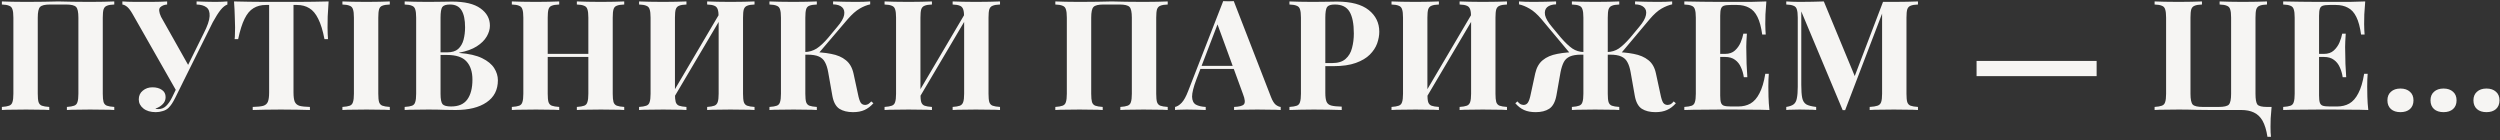 <?xml version="1.0" encoding="UTF-8"?> <svg xmlns="http://www.w3.org/2000/svg" width="750" height="42" viewBox="0 0 750 42" fill="none"><rect x="0" y="0" width="750" height="42" fill="#333333" stroke="none"/> <path d="M34.282 0.432V1.352C33.301 1.383 32.565 1.505 32.074 1.72C31.583 1.904 31.246 2.272 31.062 2.824C30.909 3.345 30.832 4.173 30.832 5.308V28.124C30.832 29.228 30.909 30.056 31.062 30.608C31.246 31.16 31.583 31.528 32.074 31.712C32.565 31.896 33.301 32.019 34.282 32.08V33C33.485 32.939 32.442 32.908 31.154 32.908C29.866 32.877 28.486 32.862 27.014 32.862C25.726 32.862 24.438 32.877 23.15 32.908C21.893 32.908 20.865 32.939 20.068 33V32.08C21.019 32.019 21.739 31.896 22.23 31.712C22.751 31.528 23.089 31.16 23.242 30.608C23.426 30.056 23.518 29.228 23.518 28.124V5.308C23.518 3.621 23.288 2.548 22.828 2.088C22.368 1.597 21.356 1.352 19.792 1.352H15.054C13.49 1.352 12.478 1.597 12.018 2.088C11.558 2.548 11.328 3.621 11.328 5.308V28.124C11.328 29.228 11.405 30.056 11.558 30.608C11.742 31.16 12.079 31.528 12.57 31.712C13.061 31.896 13.797 32.019 14.778 32.08V33C13.95 32.939 12.907 32.908 11.65 32.908C10.393 32.877 9.12 32.862 7.832 32.862C6.329 32.862 4.934 32.877 3.646 32.908C2.389 32.908 1.361 32.939 0.564 33V32.08C1.515 32.019 2.235 31.896 2.726 31.712C3.247 31.528 3.585 31.16 3.738 30.608C3.922 30.056 4.014 29.228 4.014 28.124V5.308C4.014 4.173 3.922 3.345 3.738 2.824C3.585 2.272 3.247 1.904 2.726 1.72C2.235 1.505 1.515 1.383 0.564 1.352V0.432C1.361 0.463 2.389 0.493 3.646 0.524C4.934 0.555 6.329 0.57 7.832 0.57C9.641 0.57 11.435 0.555 13.214 0.524C14.993 0.463 16.419 0.432 17.492 0.432C18.565 0.432 19.976 0.463 21.724 0.524C23.472 0.555 25.235 0.57 27.014 0.57C28.486 0.57 29.866 0.555 31.154 0.524C32.442 0.493 33.485 0.463 34.282 0.432ZM68.221 0.432V1.352C67.546 1.597 66.872 2.134 66.197 2.962C65.522 3.79 64.74 5.017 63.851 6.642L53.823 26.79L52.765 27.02L39.747 4.158C39.164 3.146 38.628 2.441 38.137 2.042C37.646 1.643 37.171 1.413 36.711 1.352V0.432C37.14 0.463 37.708 0.493 38.413 0.524C39.149 0.524 39.916 0.539 40.713 0.57C41.51 0.57 42.216 0.57 42.829 0.57C43.534 0.57 44.347 0.57 45.267 0.57C46.218 0.539 47.138 0.524 48.027 0.524C48.916 0.493 49.622 0.463 50.143 0.432V1.352C49.284 1.413 48.594 1.689 48.073 2.18C47.582 2.671 47.659 3.621 48.303 5.032L56.675 19.89L54.743 22.88L61.091 10.046C62.226 7.838 62.824 6.105 62.885 4.848C62.946 3.591 62.624 2.701 61.919 2.18C61.214 1.659 60.232 1.383 58.975 1.352V0.432C60.018 0.463 60.999 0.493 61.919 0.524C62.839 0.555 63.759 0.57 64.679 0.57C65.384 0.57 66.028 0.555 66.611 0.524C67.224 0.493 67.761 0.463 68.221 0.432ZM53.915 24.49L54.789 24.858L52.627 29.228C52.228 30.025 51.876 30.654 51.569 31.114C51.262 31.574 50.94 31.973 50.603 32.31C50.112 32.801 49.514 33.138 48.809 33.322C48.134 33.537 47.444 33.644 46.739 33.644C45.175 33.644 43.933 33.276 43.013 32.54C42.093 31.804 41.633 30.899 41.633 29.826C41.633 28.722 42.032 27.848 42.829 27.204C43.626 26.529 44.592 26.192 45.727 26.192C46.892 26.192 47.843 26.453 48.579 26.974C49.315 27.465 49.683 28.185 49.683 29.136C49.683 29.995 49.376 30.715 48.763 31.298C48.18 31.881 47.46 32.31 46.601 32.586C46.724 32.678 47.03 32.724 47.521 32.724C48.41 32.724 49.177 32.417 49.821 31.804C50.496 31.16 51.109 30.271 51.661 29.136L53.915 24.49ZM98.585 0.432C98.462 1.996 98.37 3.499 98.309 4.94C98.278 6.381 98.263 7.485 98.263 8.252C98.263 8.927 98.278 9.571 98.309 10.184C98.34 10.797 98.37 11.319 98.401 11.748H97.343C96.852 9.172 96.224 7.133 95.457 5.63C94.721 4.127 93.832 3.069 92.789 2.456C91.746 1.812 90.52 1.49 89.109 1.49H88.051V27.756C88.051 28.983 88.174 29.903 88.419 30.516C88.695 31.129 89.186 31.543 89.891 31.758C90.596 31.942 91.624 32.049 92.973 32.08V33C92.022 32.969 90.75 32.939 89.155 32.908C87.591 32.877 85.95 32.862 84.233 32.862C82.546 32.862 80.952 32.877 79.449 32.908C77.946 32.939 76.735 32.969 75.815 33V32.08C77.195 32.049 78.238 31.942 78.943 31.758C79.648 31.543 80.124 31.129 80.369 30.516C80.614 29.903 80.737 28.983 80.737 27.756V1.49H79.725C78.314 1.49 77.088 1.812 76.045 2.456C75.002 3.069 74.113 4.127 73.377 5.63C72.641 7.102 71.997 9.141 71.445 11.748H70.387C70.448 11.319 70.479 10.797 70.479 10.184C70.51 9.571 70.525 8.927 70.525 8.252C70.525 7.485 70.494 6.381 70.433 4.94C70.402 3.499 70.326 1.996 70.203 0.432C71.614 0.463 73.147 0.493 74.803 0.524C76.49 0.555 78.176 0.57 79.863 0.57C81.55 0.57 83.068 0.57 84.417 0.57C85.797 0.57 87.315 0.57 88.971 0.57C90.658 0.57 92.344 0.555 94.031 0.524C95.718 0.493 97.236 0.463 98.585 0.432ZM116.938 0.432V1.352C115.956 1.383 115.205 1.505 114.684 1.72C114.193 1.904 113.871 2.272 113.718 2.824C113.564 3.345 113.488 4.173 113.488 5.308V28.124C113.488 29.228 113.564 30.056 113.718 30.608C113.902 31.16 114.239 31.528 114.73 31.712C115.22 31.896 115.956 32.019 116.938 32.08V33C116.11 32.939 115.067 32.908 113.81 32.908C112.552 32.877 111.28 32.862 109.992 32.862C108.489 32.862 107.094 32.877 105.806 32.908C104.548 32.908 103.521 32.939 102.724 33V32.08C103.705 32.019 104.441 31.896 104.932 31.712C105.422 31.528 105.744 31.16 105.898 30.608C106.082 30.056 106.174 29.228 106.174 28.124V5.308C106.174 4.173 106.082 3.345 105.898 2.824C105.744 2.272 105.407 1.904 104.886 1.72C104.395 1.505 103.674 1.383 102.724 1.352V0.432C103.521 0.463 104.548 0.493 105.806 0.524C107.094 0.555 108.489 0.57 109.992 0.57C111.28 0.57 112.552 0.555 113.81 0.524C115.067 0.493 116.11 0.463 116.938 0.432ZM121.398 0.432C122.165 0.463 123.192 0.493 124.48 0.524C125.799 0.555 127.102 0.57 128.39 0.57C129.862 0.57 131.288 0.555 132.668 0.524C134.048 0.493 135.03 0.478 135.612 0.478C139.415 0.478 142.252 1.153 144.122 2.502C146.024 3.851 146.974 5.584 146.974 7.7C146.974 8.773 146.652 9.862 146.008 10.966C145.364 12.07 144.368 13.051 143.018 13.91C141.669 14.769 139.921 15.397 137.774 15.796V15.888C140.657 16.103 142.942 16.624 144.628 17.452C146.315 18.28 147.526 19.277 148.262 20.442C148.998 21.607 149.366 22.819 149.366 24.076C149.366 26.959 148.232 29.167 145.962 30.7C143.724 32.233 140.626 33 136.67 33C135.934 33 134.861 32.985 133.45 32.954C132.07 32.893 130.414 32.862 128.482 32.862C127.133 32.862 125.799 32.877 124.48 32.908C123.192 32.908 122.165 32.939 121.398 33V32.08C122.38 32.019 123.116 31.896 123.606 31.712C124.097 31.528 124.419 31.16 124.572 30.608C124.756 30.056 124.848 29.228 124.848 28.124V5.308C124.848 4.173 124.756 3.345 124.572 2.824C124.419 2.272 124.082 1.904 123.56 1.72C123.07 1.505 122.349 1.383 121.398 1.352V0.432ZM135.014 1.352C133.818 1.352 133.036 1.613 132.668 2.134C132.331 2.655 132.162 3.713 132.162 5.308V28.124C132.162 29.719 132.362 30.761 132.76 31.252C133.159 31.712 134.018 31.942 135.336 31.942C137.544 31.942 139.154 31.252 140.166 29.872C141.209 28.461 141.73 26.468 141.73 23.892C141.73 21.531 141.132 19.706 139.936 18.418C138.771 17.13 136.824 16.486 134.094 16.486H130.184C130.184 16.486 130.184 16.363 130.184 16.118C130.184 15.842 130.184 15.704 130.184 15.704H134.14C135.582 15.704 136.686 15.367 137.452 14.692C138.219 13.987 138.756 13.067 139.062 11.932C139.369 10.767 139.522 9.525 139.522 8.206C139.522 5.937 139.17 4.235 138.464 3.1C137.759 1.935 136.609 1.352 135.014 1.352ZM173.054 33V32.08C174.035 32.019 174.771 31.896 175.262 31.712C175.753 31.528 176.075 31.16 176.228 30.608C176.412 30.056 176.504 29.228 176.504 28.124V5.308C176.504 4.173 176.412 3.345 176.228 2.824C176.075 2.272 175.737 1.904 175.216 1.72C174.725 1.505 174.005 1.383 173.054 1.352V0.432C173.882 0.463 174.955 0.493 176.274 0.524C177.623 0.555 178.957 0.57 180.276 0.57C181.687 0.57 183.005 0.555 184.232 0.524C185.489 0.493 186.501 0.463 187.268 0.432V1.352C186.287 1.383 185.535 1.505 185.014 1.72C184.523 1.904 184.201 2.272 184.048 2.824C183.895 3.345 183.818 4.173 183.818 5.308V28.124C183.818 29.228 183.895 30.056 184.048 30.608C184.232 31.16 184.569 31.528 185.06 31.712C185.551 31.896 186.287 32.019 187.268 32.08V33C186.501 32.939 185.489 32.908 184.232 32.908C183.005 32.877 181.687 32.862 180.276 32.862C178.957 32.862 177.623 32.877 176.274 32.908C174.955 32.908 173.882 32.939 173.054 33ZM153.55 33V32.08C154.531 32.019 155.267 31.896 155.758 31.712C156.249 31.528 156.571 31.16 156.724 30.608C156.908 30.056 157 29.228 157 28.124V5.308C157 4.173 156.908 3.345 156.724 2.824C156.571 2.272 156.233 1.904 155.712 1.72C155.221 1.505 154.501 1.383 153.55 1.352V0.432C154.347 0.463 155.375 0.493 156.632 0.524C157.92 0.555 159.315 0.57 160.818 0.57C162.106 0.57 163.379 0.555 164.636 0.524C165.893 0.493 166.936 0.463 167.764 0.432V1.352C166.783 1.383 166.031 1.505 165.51 1.72C165.019 1.904 164.697 2.272 164.544 2.824C164.391 3.345 164.314 4.173 164.314 5.308V28.124C164.314 29.228 164.391 30.056 164.544 30.608C164.728 31.16 165.065 31.528 165.556 31.712C166.047 31.896 166.783 32.019 167.764 32.08V33C166.936 32.939 165.893 32.908 164.636 32.908C163.379 32.877 162.106 32.862 160.818 32.862C159.315 32.862 157.92 32.877 156.632 32.908C155.375 32.908 154.347 32.939 153.55 33ZM161.324 17.084V16.164H179.494V17.084H161.324ZM205.935 0.432V1.352C204.954 1.383 204.218 1.505 203.727 1.72C203.236 1.904 202.899 2.272 202.715 2.824C202.562 3.345 202.485 4.173 202.485 5.308V28.124C202.485 29.228 202.562 30.056 202.715 30.608C202.899 31.16 203.236 31.528 203.727 31.712C204.218 31.896 204.954 32.019 205.935 32.08V33C205.107 32.939 204.064 32.908 202.807 32.908C201.55 32.877 200.277 32.862 198.989 32.862C197.486 32.862 196.091 32.877 194.803 32.908C193.546 32.908 192.518 32.939 191.721 33V32.08C192.672 32.019 193.392 31.896 193.883 31.712C194.404 31.528 194.742 31.16 194.895 30.608C195.079 30.056 195.171 29.228 195.171 28.124V5.308C195.171 4.173 195.079 3.345 194.895 2.824C194.742 2.272 194.404 1.904 193.883 1.72C193.392 1.505 192.672 1.383 191.721 1.352V0.432C192.518 0.463 193.546 0.493 194.803 0.524C196.091 0.555 197.486 0.57 198.989 0.57C200.277 0.57 201.55 0.555 202.807 0.524C204.064 0.493 205.107 0.463 205.935 0.432ZM216.515 2.962C216.515 2.962 216.515 3.131 216.515 3.468C216.515 3.775 216.515 4.097 216.515 4.434C216.546 4.771 216.561 4.94 216.561 4.94L201.197 30.93L200.783 29.642L216.515 2.962ZM226.359 0.432V1.352C225.378 1.383 224.642 1.505 224.151 1.72C223.66 1.904 223.323 2.272 223.139 2.824C222.986 3.345 222.909 4.173 222.909 5.308V28.124C222.909 29.228 222.986 30.056 223.139 30.608C223.323 31.16 223.66 31.528 224.151 31.712C224.642 31.896 225.378 32.019 226.359 32.08V33C225.562 32.939 224.519 32.908 223.231 32.908C221.943 32.877 220.563 32.862 219.091 32.862C217.803 32.862 216.515 32.877 215.227 32.908C213.97 32.908 212.942 32.939 212.145 33V32.08C213.096 32.019 213.816 31.896 214.307 31.712C214.798 31.528 215.135 31.16 215.319 30.608C215.503 30.056 215.595 29.228 215.595 28.124V5.308C215.595 4.173 215.503 3.345 215.319 2.824C215.135 2.272 214.798 1.904 214.307 1.72C213.816 1.505 213.096 1.383 212.145 1.352V0.432C212.942 0.463 213.97 0.493 215.227 0.524C216.515 0.555 217.803 0.57 219.091 0.57C220.563 0.57 221.943 0.555 223.231 0.524C224.519 0.493 225.562 0.463 226.359 0.432ZM245.049 0.432V1.352C244.068 1.383 243.317 1.505 242.795 1.72C242.305 1.904 241.983 2.272 241.829 2.824C241.676 3.345 241.599 4.173 241.599 5.308V28.124C241.599 29.228 241.676 30.056 241.829 30.608C242.013 31.16 242.351 31.528 242.841 31.712C243.332 31.896 244.068 32.019 245.049 32.08V33C244.221 32.939 243.179 32.908 241.921 32.908C240.664 32.877 239.391 32.862 238.103 32.862C236.631 32.862 235.236 32.877 233.917 32.908C232.629 32.908 231.602 32.939 230.835 33V32.08C231.817 32.019 232.553 31.896 233.043 31.712C233.534 31.528 233.856 31.16 234.009 30.608C234.193 30.056 234.285 29.228 234.285 28.124V5.308C234.285 4.173 234.193 3.345 234.009 2.824C233.856 2.272 233.519 1.904 232.997 1.72C232.507 1.505 231.786 1.383 230.835 1.352V0.432C231.602 0.463 232.629 0.493 233.917 0.524C235.236 0.555 236.631 0.57 238.103 0.57C239.391 0.57 240.664 0.555 241.921 0.524C243.179 0.493 244.221 0.463 245.049 0.432ZM242.933 15.612C245.387 15.612 247.518 15.796 249.327 16.164C251.167 16.501 252.639 17.13 253.743 18.05C254.878 18.939 255.645 20.258 256.043 22.006L257.377 28.17C257.623 29.427 257.899 30.301 258.205 30.792C258.512 31.252 258.972 31.482 259.585 31.482C259.953 31.451 260.26 31.359 260.505 31.206C260.781 31.022 261.073 30.761 261.379 30.424L262.023 30.976C261.195 31.896 260.306 32.571 259.355 33C258.405 33.429 257.255 33.644 255.905 33.644C254.249 33.644 252.885 33.307 251.811 32.632C250.738 31.927 250.033 30.608 249.695 28.676L248.453 21.638C248.239 20.411 247.917 19.415 247.487 18.648C247.089 17.881 246.475 17.314 245.647 16.946C244.819 16.578 243.669 16.394 242.197 16.394H240.403V15.612H242.933ZM241.415 16.394V15.612C242.734 15.581 243.93 15.229 245.003 14.554C246.077 13.849 247.227 12.775 248.453 11.334L251.167 8.068C252.363 6.688 253.053 5.507 253.237 4.526C253.421 3.514 253.222 2.732 252.639 2.18C252.057 1.628 251.152 1.337 249.925 1.306V0.432C251.06 0.463 252.133 0.493 253.145 0.524C254.157 0.555 255.338 0.57 256.687 0.57C258.497 0.57 259.953 0.524 261.057 0.432V1.306C260.045 1.521 258.987 1.95 257.883 2.594C256.779 3.238 255.599 4.281 254.341 5.722L245.233 16.394H241.415ZM279.582 0.432V1.352C278.6 1.383 277.864 1.505 277.374 1.72C276.883 1.904 276.546 2.272 276.362 2.824C276.208 3.345 276.132 4.173 276.132 5.308V28.124C276.132 29.228 276.208 30.056 276.362 30.608C276.546 31.16 276.883 31.528 277.374 31.712C277.864 31.896 278.6 32.019 279.582 32.08V33C278.754 32.939 277.711 32.908 276.454 32.908C275.196 32.877 273.924 32.862 272.636 32.862C271.133 32.862 269.738 32.877 268.45 32.908C267.192 32.908 266.165 32.939 265.368 33V32.08C266.318 32.019 267.039 31.896 267.53 31.712C268.051 31.528 268.388 31.16 268.542 30.608C268.726 30.056 268.818 29.228 268.818 28.124V5.308C268.818 4.173 268.726 3.345 268.542 2.824C268.388 2.272 268.051 1.904 267.53 1.72C267.039 1.505 266.318 1.383 265.368 1.352V0.432C266.165 0.463 267.192 0.493 268.45 0.524C269.738 0.555 271.133 0.57 272.636 0.57C273.924 0.57 275.196 0.555 276.454 0.524C277.711 0.493 278.754 0.463 279.582 0.432ZM290.162 2.962C290.162 2.962 290.162 3.131 290.162 3.468C290.162 3.775 290.162 4.097 290.162 4.434C290.192 4.771 290.208 4.94 290.208 4.94L274.844 30.93L274.43 29.642L290.162 2.962ZM300.006 0.432V1.352C299.024 1.383 298.288 1.505 297.798 1.72C297.307 1.904 296.97 2.272 296.786 2.824C296.632 3.345 296.556 4.173 296.556 5.308V28.124C296.556 29.228 296.632 30.056 296.786 30.608C296.97 31.16 297.307 31.528 297.798 31.712C298.288 31.896 299.024 32.019 300.006 32.08V33C299.208 32.939 298.166 32.908 296.878 32.908C295.59 32.877 294.21 32.862 292.738 32.862C291.45 32.862 290.162 32.877 288.874 32.908C287.616 32.908 286.589 32.939 285.792 33V32.08C286.742 32.019 287.463 31.896 287.954 31.712C288.444 31.528 288.782 31.16 288.966 30.608C289.15 30.056 289.242 29.228 289.242 28.124V5.308C289.242 4.173 289.15 3.345 288.966 2.824C288.782 2.272 288.444 1.904 287.954 1.72C287.463 1.505 286.742 1.383 285.792 1.352V0.432C286.589 0.463 287.616 0.493 288.874 0.524C290.162 0.555 291.45 0.57 292.738 0.57C294.21 0.57 295.59 0.555 296.878 0.524C298.166 0.493 299.208 0.463 300.006 0.432ZM350.316 0.432V1.352C349.335 1.383 348.599 1.505 348.108 1.72C347.618 1.904 347.28 2.272 347.096 2.824C346.943 3.345 346.866 4.173 346.866 5.308V28.124C346.866 29.228 346.943 30.056 347.096 30.608C347.28 31.16 347.618 31.528 348.108 31.712C348.599 31.896 349.335 32.019 350.316 32.08V33C349.519 32.939 348.476 32.908 347.188 32.908C345.9 32.877 344.52 32.862 343.048 32.862C341.76 32.862 340.472 32.877 339.184 32.908C337.927 32.908 336.9 32.939 336.102 33V32.08C337.053 32.019 337.774 31.896 338.264 31.712C338.786 31.528 339.123 31.16 339.276 30.608C339.46 30.056 339.552 29.228 339.552 28.124V5.308C339.552 3.621 339.322 2.548 338.862 2.088C338.402 1.597 337.39 1.352 335.826 1.352H331.088C329.524 1.352 328.512 1.597 328.052 2.088C327.592 2.548 327.362 3.621 327.362 5.308V28.124C327.362 29.228 327.439 30.056 327.592 30.608C327.776 31.16 328.114 31.528 328.604 31.712C329.095 31.896 329.831 32.019 330.812 32.08V33C329.984 32.939 328.942 32.908 327.684 32.908C326.427 32.877 325.154 32.862 323.866 32.862C322.364 32.862 320.968 32.877 319.68 32.908C318.423 32.908 317.396 32.939 316.598 33V32.08C317.549 32.019 318.27 31.896 318.76 31.712C319.282 31.528 319.619 31.16 319.772 30.608C319.956 30.056 320.048 29.228 320.048 28.124V5.308C320.048 4.173 319.956 3.345 319.772 2.824C319.619 2.272 319.282 1.904 318.76 1.72C318.27 1.505 317.549 1.383 316.598 1.352V0.432C317.396 0.463 318.423 0.493 319.68 0.524C320.968 0.555 322.364 0.57 323.866 0.57C325.676 0.57 327.47 0.555 329.248 0.524C331.027 0.463 332.453 0.432 333.526 0.432C334.6 0.432 336.01 0.463 337.758 0.524C339.506 0.555 341.27 0.57 343.048 0.57C344.52 0.57 345.9 0.555 347.188 0.524C348.476 0.493 349.519 0.463 350.316 0.432ZM370.133 0.34L381.311 29.136C381.741 30.24 382.216 31.007 382.737 31.436C383.289 31.835 383.78 32.049 384.209 32.08V33C383.289 32.939 382.201 32.908 380.943 32.908C379.717 32.877 378.475 32.862 377.217 32.862C375.807 32.862 374.473 32.877 373.215 32.908C371.958 32.908 370.961 32.939 370.225 33V32.08C371.789 32.019 372.771 31.758 373.169 31.298C373.599 30.807 373.507 29.78 372.893 28.216L365.073 6.826L365.901 5.63L358.909 23.846C358.051 26.115 357.621 27.833 357.621 28.998C357.652 30.163 358.035 30.961 358.771 31.39C359.507 31.789 360.489 32.019 361.715 32.08V33C360.703 32.939 359.737 32.908 358.817 32.908C357.897 32.877 356.962 32.862 356.011 32.862C355.337 32.862 354.693 32.877 354.079 32.908C353.497 32.908 352.975 32.939 352.515 33V32.08C353.159 31.957 353.819 31.543 354.493 30.838C355.168 30.133 355.827 28.937 356.471 27.25L366.959 0.34C367.45 0.371 367.971 0.386 368.523 0.386C369.106 0.386 369.643 0.371 370.133 0.34ZM373.353 19.752V20.672H359.645L360.105 19.752H373.353ZM386.831 0.432C387.598 0.463 388.625 0.493 389.913 0.524C391.232 0.555 392.535 0.57 393.823 0.57C395.295 0.57 396.721 0.555 398.101 0.524C399.481 0.493 400.462 0.478 401.045 0.478C405.308 0.478 408.497 1.321 410.613 3.008C412.729 4.695 413.787 6.872 413.787 9.54C413.787 10.644 413.572 11.809 413.143 13.036C412.714 14.232 411.978 15.351 410.935 16.394C409.923 17.406 408.528 18.234 406.749 18.878C404.97 19.522 402.732 19.844 400.033 19.844H395.341V18.924H399.573C401.382 18.924 402.747 18.51 403.667 17.682C404.618 16.854 405.262 15.765 405.599 14.416C405.967 13.067 406.151 11.61 406.151 10.046C406.151 7.133 405.722 4.955 404.863 3.514C404.004 2.073 402.532 1.352 400.447 1.352C399.251 1.352 398.469 1.613 398.101 2.134C397.764 2.655 397.595 3.713 397.595 5.308V27.848C397.595 29.044 397.718 29.933 397.963 30.516C398.208 31.099 398.684 31.482 399.389 31.666C400.094 31.85 401.137 31.957 402.517 31.988V33C401.566 32.969 400.34 32.939 398.837 32.908C397.334 32.877 395.755 32.862 394.099 32.862C392.78 32.862 391.492 32.877 390.235 32.908C388.978 32.939 387.843 32.969 386.831 33V32.08C387.812 32.019 388.548 31.896 389.039 31.712C389.53 31.528 389.852 31.16 390.005 30.608C390.189 30.056 390.281 29.228 390.281 28.124V5.308C390.281 4.173 390.189 3.345 390.005 2.824C389.852 2.272 389.514 1.904 388.993 1.72C388.502 1.505 387.782 1.383 386.831 1.352V0.432ZM431.669 0.432V1.352C430.688 1.383 429.952 1.505 429.461 1.72C428.971 1.904 428.633 2.272 428.449 2.824C428.296 3.345 428.219 4.173 428.219 5.308V28.124C428.219 29.228 428.296 30.056 428.449 30.608C428.633 31.16 428.971 31.528 429.461 31.712C429.952 31.896 430.688 32.019 431.669 32.08V33C430.841 32.939 429.799 32.908 428.541 32.908C427.284 32.877 426.011 32.862 424.723 32.862C423.221 32.862 421.825 32.877 420.537 32.908C419.28 32.908 418.253 32.939 417.455 33V32.08C418.406 32.019 419.127 31.896 419.617 31.712C420.139 31.528 420.476 31.16 420.629 30.608C420.813 30.056 420.905 29.228 420.905 28.124V5.308C420.905 4.173 420.813 3.345 420.629 2.824C420.476 2.272 420.139 1.904 419.617 1.72C419.127 1.505 418.406 1.383 417.455 1.352V0.432C418.253 0.463 419.28 0.493 420.537 0.524C421.825 0.555 423.221 0.57 424.723 0.57C426.011 0.57 427.284 0.555 428.541 0.524C429.799 0.493 430.841 0.463 431.669 0.432ZM442.249 2.962C442.249 2.962 442.249 3.131 442.249 3.468C442.249 3.775 442.249 4.097 442.249 4.434C442.28 4.771 442.295 4.94 442.295 4.94L426.931 30.93L426.517 29.642L442.249 2.962ZM452.093 0.432V1.352C451.112 1.383 450.376 1.505 449.885 1.72C449.395 1.904 449.057 2.272 448.873 2.824C448.72 3.345 448.643 4.173 448.643 5.308V28.124C448.643 29.228 448.72 30.056 448.873 30.608C449.057 31.16 449.395 31.528 449.885 31.712C450.376 31.896 451.112 32.019 452.093 32.08V33C451.296 32.939 450.253 32.908 448.965 32.908C447.677 32.877 446.297 32.862 444.825 32.862C443.537 32.862 442.249 32.877 440.961 32.908C439.704 32.908 438.677 32.939 437.879 33V32.08C438.83 32.019 439.551 31.896 440.041 31.712C440.532 31.528 440.869 31.16 441.053 30.608C441.237 30.056 441.329 29.228 441.329 28.124V5.308C441.329 4.173 441.237 3.345 441.053 2.824C440.869 2.272 440.532 1.904 440.041 1.72C439.551 1.505 438.83 1.383 437.879 1.352V0.432C438.677 0.463 439.704 0.493 440.961 0.524C442.249 0.555 443.537 0.57 444.825 0.57C446.297 0.57 447.677 0.555 448.965 0.524C450.253 0.493 451.296 0.463 452.093 0.432ZM483.71 15.612C486.163 15.612 488.294 15.796 490.104 16.164C491.913 16.501 493.385 17.13 494.52 18.05C495.654 18.939 496.406 20.258 496.774 22.006L498.108 28.17C498.353 29.427 498.629 30.301 498.936 30.792C499.242 31.252 499.702 31.482 500.316 31.482C500.684 31.451 501.006 31.359 501.282 31.206C501.558 31.022 501.834 30.761 502.11 30.424L502.754 30.976C501.956 31.896 501.067 32.571 500.086 33C499.135 33.429 497.985 33.644 496.636 33.644C494.98 33.644 493.615 33.307 492.542 32.632C491.468 31.927 490.763 30.608 490.426 28.676L489.184 21.638C488.969 20.411 488.647 19.415 488.218 18.648C487.819 17.881 487.206 17.314 486.378 16.946C485.58 16.578 484.446 16.394 482.974 16.394H481.134V15.612H483.71ZM501.65 0.432V1.306C500.638 1.521 499.564 1.95 498.43 2.594C497.326 3.238 496.16 4.281 494.934 5.722L485.964 16.394H482.146V15.612C483.464 15.581 484.63 15.229 485.642 14.554C486.654 13.849 487.788 12.775 489.046 11.334L491.76 8.068C492.925 6.688 493.6 5.507 493.784 4.526C493.998 3.514 493.799 2.732 493.186 2.18C492.603 1.628 491.714 1.337 490.518 1.306V0.432C491.622 0.463 492.68 0.493 493.692 0.524C494.734 0.555 495.93 0.57 497.28 0.57C499.089 0.57 500.546 0.524 501.65 0.432ZM485.78 0.432V1.352C484.798 1.383 484.062 1.505 483.572 1.72C483.081 1.904 482.744 2.272 482.56 2.824C482.406 3.345 482.33 4.173 482.33 5.308V28.124C482.33 29.228 482.406 30.056 482.56 30.608C482.744 31.16 483.081 31.528 483.572 31.712C484.062 31.896 484.798 32.019 485.78 32.08V33C485.013 32.939 483.97 32.908 482.652 32.908C481.364 32.877 479.984 32.862 478.512 32.862C477.254 32.862 475.982 32.877 474.694 32.908C473.406 32.908 472.363 32.939 471.566 33V32.08C472.516 32.019 473.237 31.896 473.728 31.712C474.249 31.528 474.586 31.16 474.74 30.608C474.924 30.056 475.016 29.228 475.016 28.124V5.308C475.016 4.173 474.924 3.345 474.74 2.824C474.586 2.272 474.264 1.904 473.774 1.72C473.283 1.505 472.547 1.383 471.566 1.352V0.432C472.363 0.463 473.406 0.493 474.694 0.524C475.982 0.555 477.254 0.57 478.512 0.57C479.984 0.57 481.364 0.555 482.652 0.524C483.97 0.493 485.013 0.463 485.78 0.432ZM466.828 0.432V1.306C465.632 1.337 464.727 1.628 464.114 2.18C463.531 2.732 463.332 3.514 463.516 4.526C463.73 5.507 464.42 6.688 465.586 8.068L468.3 11.334C469.557 12.775 470.692 13.849 471.704 14.554C472.716 15.229 473.866 15.581 475.154 15.612V16.394H471.336L462.412 5.722C461.185 4.281 460.004 3.238 458.87 2.594C457.766 1.95 456.708 1.521 455.696 1.306V0.432C456.83 0.524 458.287 0.57 460.066 0.57C461.415 0.57 462.596 0.555 463.608 0.524C464.65 0.493 465.724 0.463 466.828 0.432ZM476.166 15.612V16.394H474.372C472.93 16.394 471.796 16.578 470.968 16.946C470.14 17.314 469.526 17.881 469.128 18.648C468.729 19.415 468.407 20.411 468.162 21.638L466.92 28.676C466.552 30.608 465.831 31.927 464.758 32.632C463.715 33.307 462.366 33.644 460.71 33.644C459.33 33.644 458.164 33.429 457.214 33C456.263 32.571 455.389 31.896 454.592 30.976L455.236 30.424C455.512 30.761 455.788 31.022 456.064 31.206C456.34 31.359 456.662 31.451 457.03 31.482C457.612 31.482 458.057 31.252 458.364 30.792C458.701 30.301 458.992 29.427 459.238 28.17L460.572 22.006C460.97 20.258 461.722 18.939 462.826 18.05C463.93 17.13 465.386 16.501 467.196 16.164C469.036 15.796 471.182 15.612 473.636 15.612H476.166ZM529.907 0.432C529.785 1.781 529.693 3.085 529.631 4.342C529.601 5.599 529.585 6.565 529.585 7.24C529.585 7.853 529.601 8.436 529.631 8.988C529.662 9.54 529.693 10 529.723 10.368H528.665C528.359 8.129 527.883 6.366 527.239 5.078C526.595 3.759 525.752 2.839 524.709 2.318C523.697 1.766 522.501 1.49 521.121 1.49H519.235C518.315 1.49 517.625 1.567 517.165 1.72C516.736 1.873 516.445 2.18 516.291 2.64C516.138 3.069 516.061 3.775 516.061 4.756V28.676C516.061 29.627 516.138 30.332 516.291 30.792C516.445 31.252 516.736 31.559 517.165 31.712C517.625 31.865 518.315 31.942 519.235 31.942H521.489C522.869 31.942 524.081 31.651 525.123 31.068C526.197 30.455 527.101 29.427 527.837 27.986C528.604 26.545 529.187 24.597 529.585 22.144H530.643C530.551 23.125 530.505 24.413 530.505 26.008C530.505 26.713 530.521 27.71 530.551 28.998C530.582 30.286 530.674 31.62 530.827 33C529.263 32.939 527.5 32.908 525.537 32.908C523.575 32.877 521.827 32.862 520.293 32.862C519.251 32.862 517.871 32.862 516.153 32.862C514.436 32.862 512.611 32.877 510.679 32.908C508.747 32.908 506.953 32.939 505.297 33V32.08C506.279 32.019 507.015 31.896 507.505 31.712C507.996 31.528 508.318 31.16 508.471 30.608C508.655 30.056 508.747 29.228 508.747 28.124V5.308C508.747 4.173 508.655 3.345 508.471 2.824C508.318 2.272 507.981 1.904 507.459 1.72C506.969 1.505 506.248 1.383 505.297 1.352V0.432C506.953 0.463 508.747 0.493 510.679 0.524C512.611 0.555 514.436 0.57 516.153 0.57C517.871 0.57 519.251 0.57 520.293 0.57C521.704 0.57 523.299 0.57 525.077 0.57C526.887 0.539 528.497 0.493 529.907 0.432ZM522.731 16.164C522.731 16.164 522.731 16.317 522.731 16.624C522.731 16.931 522.731 17.084 522.731 17.084H514.681C514.681 17.084 514.681 16.931 514.681 16.624C514.681 16.317 514.681 16.164 514.681 16.164H522.731ZM524.065 10.092C523.943 11.84 523.881 13.174 523.881 14.094C523.912 15.014 523.927 15.857 523.927 16.624C523.927 17.391 523.943 18.234 523.973 19.154C524.004 20.074 524.081 21.408 524.203 23.156H523.145C522.992 22.083 522.701 21.086 522.271 20.166C521.873 19.246 521.29 18.51 520.523 17.958C519.757 17.375 518.76 17.084 517.533 17.084V16.164C518.76 16.164 519.741 15.827 520.477 15.152C521.213 14.477 521.781 13.68 522.179 12.76C522.578 11.809 522.854 10.92 523.007 10.092H524.065ZM575.392 0.432V1.352C574.41 1.383 573.674 1.505 573.184 1.72C572.693 1.904 572.356 2.272 572.172 2.824C572.018 3.345 571.942 4.173 571.942 5.308V28.124C571.942 29.228 572.018 30.056 572.172 30.608C572.356 31.16 572.693 31.528 573.184 31.712C573.674 31.896 574.41 32.019 575.392 32.08V33C574.533 32.939 573.444 32.908 572.126 32.908C570.838 32.877 569.519 32.862 568.17 32.862C566.698 32.862 565.318 32.877 564.03 32.908C562.742 32.908 561.699 32.939 560.902 33V32.08C561.944 32.019 562.726 31.896 563.248 31.712C563.8 31.528 564.168 31.16 564.352 30.608C564.536 30.056 564.628 29.228 564.628 28.124V3.238H564.95L553.542 33.046H552.806L540.386 3.422V25.456C540.386 27.143 540.478 28.446 540.662 29.366C540.846 30.255 541.244 30.899 541.858 31.298C542.502 31.666 543.498 31.927 544.848 32.08V33C544.265 32.939 543.498 32.908 542.548 32.908C541.597 32.877 540.708 32.862 539.88 32.862C539.174 32.862 538.454 32.877 537.718 32.908C536.982 32.908 536.368 32.939 535.878 33V32.08C536.859 31.927 537.595 31.666 538.086 31.298C538.576 30.93 538.898 30.332 539.052 29.504C539.236 28.645 539.328 27.48 539.328 26.008V5.308C539.328 4.173 539.236 3.345 539.052 2.824C538.898 2.272 538.561 1.904 538.04 1.72C537.549 1.505 536.828 1.383 535.878 1.352V0.432C536.368 0.463 536.982 0.493 537.718 0.524C538.454 0.555 539.174 0.57 539.88 0.57C541.198 0.57 542.486 0.555 543.744 0.524C545.032 0.493 546.166 0.463 547.148 0.432L556.808 23.754L555.658 24.812L564.904 0.57C565.425 0.57 565.962 0.57 566.514 0.57C567.066 0.57 567.618 0.57 568.17 0.57C569.519 0.57 570.838 0.555 572.126 0.524C573.444 0.493 574.533 0.463 575.392 0.432ZM628.989 18.28V22.834H592.971V18.28H628.989ZM680.097 0.432V1.352C679.115 1.383 678.379 1.505 677.889 1.72C677.398 1.904 677.061 2.272 676.877 2.824C676.723 3.345 676.647 4.173 676.647 5.308V28.124C676.647 29.811 676.846 30.899 677.245 31.39C677.674 31.85 678.625 32.08 680.097 32.08H681.477C681.354 33.276 681.262 34.426 681.201 35.53C681.17 36.634 681.155 37.477 681.155 38.06C681.155 39.287 681.201 40.283 681.293 41.05H680.235C679.928 39.026 679.437 37.416 678.763 36.22C678.088 35.055 677.214 34.227 676.141 33.736C675.098 33.245 673.856 33 672.415 33C671.403 33 670.345 33 669.241 33C668.167 33 667.109 33 666.067 33C665.024 33 664.073 33 663.215 33C662.141 33 660.731 32.985 658.983 32.954C657.235 32.893 655.456 32.862 653.647 32.862C652.175 32.862 650.779 32.877 649.461 32.908C648.173 32.908 647.145 32.939 646.379 33V32.08C647.329 32.019 648.05 31.896 648.541 31.712C649.062 31.528 649.399 31.16 649.553 30.608C649.737 30.056 649.829 29.228 649.829 28.124V5.308C649.829 4.173 649.737 3.345 649.553 2.824C649.399 2.272 649.062 1.904 648.541 1.72C648.05 1.505 647.329 1.383 646.379 1.352V0.432C647.145 0.463 648.173 0.493 649.461 0.524C650.779 0.555 652.175 0.57 653.647 0.57C654.935 0.57 656.207 0.555 657.465 0.524C658.722 0.493 659.765 0.463 660.593 0.432V1.352C659.611 1.383 658.875 1.505 658.385 1.72C657.894 1.904 657.557 2.272 657.373 2.824C657.219 3.345 657.143 4.173 657.143 5.308V28.124C657.143 29.811 657.373 30.899 657.833 31.39C658.293 31.85 659.305 32.08 660.869 32.08H665.607C667.171 32.08 668.183 31.85 668.643 31.39C669.103 30.899 669.333 29.811 669.333 28.124V5.308C669.333 4.173 669.241 3.345 669.057 2.824C668.903 2.272 668.566 1.904 668.045 1.72C667.554 1.505 666.833 1.383 665.883 1.352V0.432C666.68 0.463 667.707 0.493 668.965 0.524C670.253 0.555 671.541 0.57 672.829 0.57C674.301 0.57 675.681 0.555 676.969 0.524C678.257 0.493 679.299 0.463 680.097 0.432ZM709.564 0.432C709.441 1.781 709.349 3.085 709.288 4.342C709.257 5.599 709.242 6.565 709.242 7.24C709.242 7.853 709.257 8.436 709.288 8.988C709.319 9.54 709.349 10 709.38 10.368H708.322C708.015 8.129 707.54 6.366 706.896 5.078C706.252 3.759 705.409 2.839 704.366 2.318C703.354 1.766 702.158 1.49 700.778 1.49H698.892C697.972 1.49 697.282 1.567 696.822 1.72C696.393 1.873 696.101 2.18 695.948 2.64C695.795 3.069 695.718 3.775 695.718 4.756V28.676C695.718 29.627 695.795 30.332 695.948 30.792C696.101 31.252 696.393 31.559 696.822 31.712C697.282 31.865 697.972 31.942 698.892 31.942H701.146C702.526 31.942 703.737 31.651 704.78 31.068C705.853 30.455 706.758 29.427 707.494 27.986C708.261 26.545 708.843 24.597 709.242 22.144H710.3C710.208 23.125 710.162 24.413 710.162 26.008C710.162 26.713 710.177 27.71 710.208 28.998C710.239 30.286 710.331 31.62 710.484 33C708.92 32.939 707.157 32.908 705.194 32.908C703.231 32.877 701.483 32.862 699.95 32.862C698.907 32.862 697.527 32.862 695.81 32.862C694.093 32.862 692.268 32.877 690.336 32.908C688.404 32.908 686.61 32.939 684.954 33V32.08C685.935 32.019 686.671 31.896 687.162 31.712C687.653 31.528 687.975 31.16 688.128 30.608C688.312 30.056 688.404 29.228 688.404 28.124V5.308C688.404 4.173 688.312 3.345 688.128 2.824C687.975 2.272 687.637 1.904 687.116 1.72C686.625 1.505 685.905 1.383 684.954 1.352V0.432C686.61 0.463 688.404 0.493 690.336 0.524C692.268 0.555 694.093 0.57 695.81 0.57C697.527 0.57 698.907 0.57 699.95 0.57C701.361 0.57 702.955 0.57 704.734 0.57C706.543 0.539 708.153 0.493 709.564 0.432ZM702.388 16.164C702.388 16.164 702.388 16.317 702.388 16.624C702.388 16.931 702.388 17.084 702.388 17.084H694.338C694.338 17.084 694.338 16.931 694.338 16.624C694.338 16.317 694.338 16.164 694.338 16.164H702.388ZM703.722 10.092C703.599 11.84 703.538 13.174 703.538 14.094C703.569 15.014 703.584 15.857 703.584 16.624C703.584 17.391 703.599 18.234 703.63 19.154C703.661 20.074 703.737 21.408 703.86 23.156H702.802C702.649 22.083 702.357 21.086 701.928 20.166C701.529 19.246 700.947 18.51 700.18 17.958C699.413 17.375 698.417 17.084 697.19 17.084V16.164C698.417 16.164 699.398 15.827 700.134 15.152C700.87 14.477 701.437 13.68 701.836 12.76C702.235 11.809 702.511 10.92 702.664 10.092H703.722ZM720.134 26.56C721.33 26.56 722.281 26.882 722.986 27.526C723.692 28.139 724.044 28.998 724.044 30.102C724.044 31.206 723.692 32.08 722.986 32.724C722.281 33.337 721.33 33.644 720.134 33.644C718.938 33.644 717.988 33.337 717.282 32.724C716.577 32.08 716.224 31.206 716.224 30.102C716.224 28.998 716.577 28.139 717.282 27.526C717.988 26.882 718.938 26.56 720.134 26.56ZM733.06 26.56C734.256 26.56 735.207 26.882 735.912 27.526C736.618 28.139 736.97 28.998 736.97 30.102C736.97 31.206 736.618 32.08 735.912 32.724C735.207 33.337 734.256 33.644 733.06 33.644C731.864 33.644 730.914 33.337 730.208 32.724C729.503 32.08 729.15 31.206 729.15 30.102C729.15 28.998 729.503 28.139 730.208 27.526C730.914 26.882 731.864 26.56 733.06 26.56ZM745.94 26.56C747.136 26.56 748.087 26.882 748.792 27.526C749.498 28.139 749.85 28.998 749.85 30.102C749.85 31.206 749.498 32.08 748.792 32.724C748.087 33.337 747.136 33.644 745.94 33.644C744.744 33.644 743.794 33.337 743.088 32.724C742.383 32.08 742.03 31.206 742.03 30.102C742.03 28.998 742.383 28.139 743.088 27.526C743.794 26.882 744.744 26.56 745.94 26.56Z" fill="#F6F5F3"></path> </svg> 
